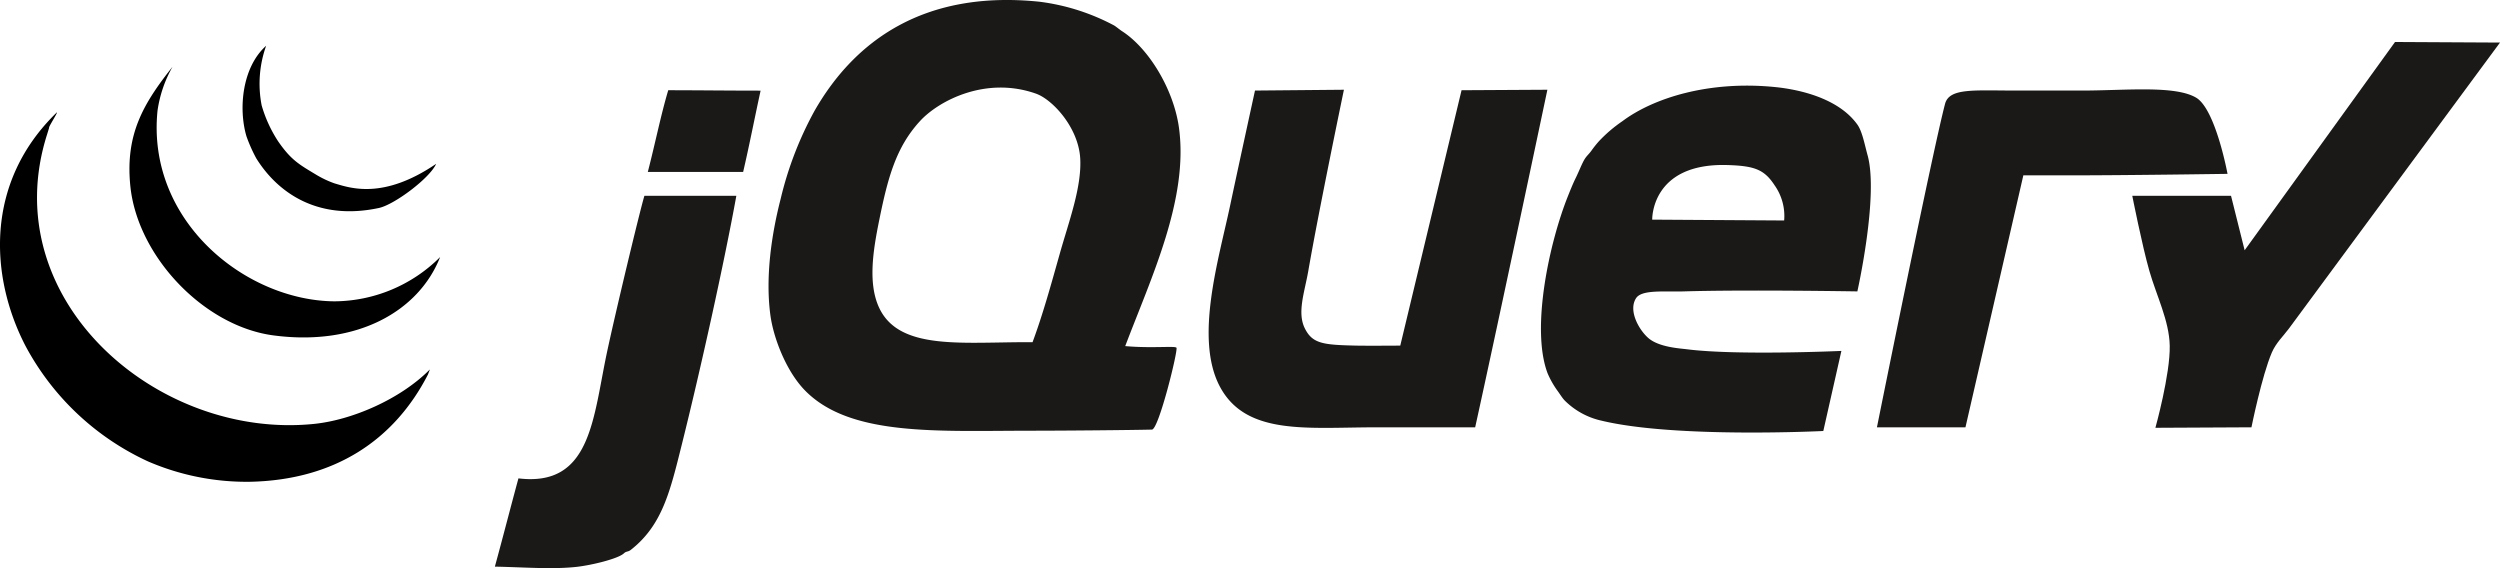 <?xml version="1.0" encoding="utf-8"?>
<svg xmlns="http://www.w3.org/2000/svg" width="510.157" height="115.935" viewBox="0 0 510.157 115.935">
  <g id="Group_7268" data-name="Group 7268" transform="translate(-0.981 -0.078)">
    <path id="Path_6454" data-name="Path 6454" d="M489.718,8.646l21.42.118s-39.824,53.964-43.076,58.362c-1.056,1.424-2.66,2.96-3.474,4.864-2.057,4.786-4.169,15.285-4.169,15.285l-19.6.1s3.05-10.944,2.924-16.773c-.11-5.092-2.71-10.178-4.168-15.285-1.474-5.17-3.475-15.286-3.475-15.286h20.15l2.779,11.117,30.688-42.5" fill="#1a1918" fill-rule="evenodd"/>
    <g id="Group_7266" data-name="Group 7266">
      <path id="Path_6455" data-name="Path 6455" d="M449.157,20.027c3.953,2.383,6.379,15.529,6.379,15.529s-20.684.305-31.94.305h-9.727L402.057,87.275H383.993s11.242-55.874,13.9-66c.86-3.28,5.892-2.717,14.389-2.717h13.569c8.762,0,19-1.119,23.31,1.473m-84.1,25.04a10.827,10.827,0,0,0-1.91-7.122c-2.113-3.258-4.064-4.016-9.623-4.19-15.7-.493-15.39,11.138-15.39,11.138Zm17.022-13.32c2.3,8.3-2.084,27.792-2.084,27.792s-22.894-.382-35.434,0c-3.9.119-8.566-.424-9.727,1.39-1.633,2.542.6,6.455,2.487,8.108,2.175,1.9,6.412,2.12,7.935,2.313,10.178,1.293,31.48.334,31.48.334l-3.69,16.34s-30.1,1.51-45.16-2.084a15.327,15.327,0,0,1-7.643-4.168c-.514-.555-.96-1.312-1.446-1.966a18.259,18.259,0,0,1-2.028-3.593c-3.439-9.164.4-26.72,4.169-36.128.437-1.09.986-2.473,1.564-3.648.722-1.465,1.333-3.119,1.91-3.995.388-.6.869-.993,1.272-1.563a23.329,23.329,0,0,1,1.507-1.91,28.634,28.634,0,0,1,4.864-4.168c6.273-4.7,17.626-8.345,31.265-6.949,5.135.528,12.89,2.362,16.675,7.643,1.014,1.41,1.515,4.21,2.084,6.253ZM299.229,18.49l17.516-.1s-9.762,46.307-14.737,68.888h-20.15c-14.082,0-26.623,1.744-31.959-8.338-5.176-9.789-.236-25.887,2.084-36.824,1.64-7.74,5.094-23.56,5.094-23.56l18.148-.166s-5.128,24.63-7.262,36.928c-.764,4.4-2.34,8.553-.694,11.81,1.563,3.1,3.752,3.322,10.421,3.475,2.113.05,9.033,0,9.033,0l12.506-52.11M217.244,51.84c1.834-6.516,4.509-13.582,4.169-19.454-.368-6.28-5.634-12-9.032-13.2-10.234-3.613-19.815,1.438-23.623,5.558-4.926,5.336-6.594,11.569-8.338,20.15-1.3,6.37-2.362,13.1,0,18.063,4.182,8.783,17.224,6.865,31.266,6.949,2.084-5.586,3.807-11.86,5.558-18.066Zm24.318-25.706c2,14.548-5.676,30.606-10.964,44.57,5.392.487,10.117-.075,10.457.327.354.521-3.614,16.668-5,16.71-4.279.111-18.459.229-24.372.229-19.295,0-37.345,1.257-46.55-8.337-3.738-3.9-6.323-10.583-6.949-15.286-1.042-7.851.264-16.5,2.085-23.622a71.5,71.5,0,0,1,6.948-18.066C175.328,8.507,189.432-2,213.075.427A44.034,44.034,0,0,1,228.361,5.29c.284.167,1.279.959,1.507,1.1,5.559,3.537,10.624,11.978,11.694,19.746Zm-85.369-7.56c-1.167,5.315-2.334,11.34-3.564,16.592H133.175c1.507-5.822,2.661-11.61,4.169-16.675,6.225,0,12.013.083,18.85.083M132.48,40.03h18.76c-2.453,13.576-7.31,35.475-11.117,50.719-2.383,9.54-3.974,16.5-10.422,21.538-.577.452-.91.237-1.39.695-1.188,1.133-6.684,2.447-9.726,2.779-4.947.536-10.54.07-16.62-.055,1.591-5.815,3.391-12.8,4.809-18.01,14.82,1.794,15.195-12.214,18.064-25.706,1.66-7.8,6.691-28.834,7.642-31.96" fill="#1a1918" fill-rule="evenodd"/>
      <g id="Group_7262" data-name="Group 7262">
        <path id="Path_6456" data-name="Path 6456" d="M88.708,75.464l-.4,1.042C81.456,89.846,69.317,98.03,52,98.391a50.757,50.757,0,0,1-20.844-4.168A53.843,53.843,0,0,1,6.148,70.6c-7.164-13.875-8.456-33.176,6.44-47.592.23,0-1.807,3.126-1.577,3.126l-.41,1.334C-.133,61.074,32.938,89.874,65.086,86.58c7.726-.792,17.578-5.023,23.622-11.116" fill-rule="evenodd"/>
        <path id="Path_6457" data-name="Path 6457" d="M69.254,61.568a30.759,30.759,0,0,0,21.539-9.032c-4.377,11.11-17.05,18.251-34.044,15.98-14.23-1.9-27.785-16.223-29.181-30.571C26.547,27.5,30.186,21.271,36.183,13.711a25.359,25.359,0,0,0-3.057,8.948C30.848,45.247,51.17,61.449,69.254,61.568" fill-rule="evenodd"/>
        <path id="Path_6458" data-name="Path 6458" d="M89.98,33.512c-1.257,2.884-8.5,8.33-11.693,9.011-12.659,2.7-20.766-3.306-25.013-10.137a31.284,31.284,0,0,1-2.007-4.515c-1.647-5.6-.89-14.07,4.023-18.454a23.069,23.069,0,0,0-.917,12.159,27,27,0,0,0,3.349,7.316C60.34,32.7,62,33.624,65.364,35.646a20.274,20.274,0,0,0,3.842,1.84c3.189.939,9.922,3.412,20.775-3.974" fill-rule="evenodd"/>
      </g>
    </g>
  </g>
</svg>

